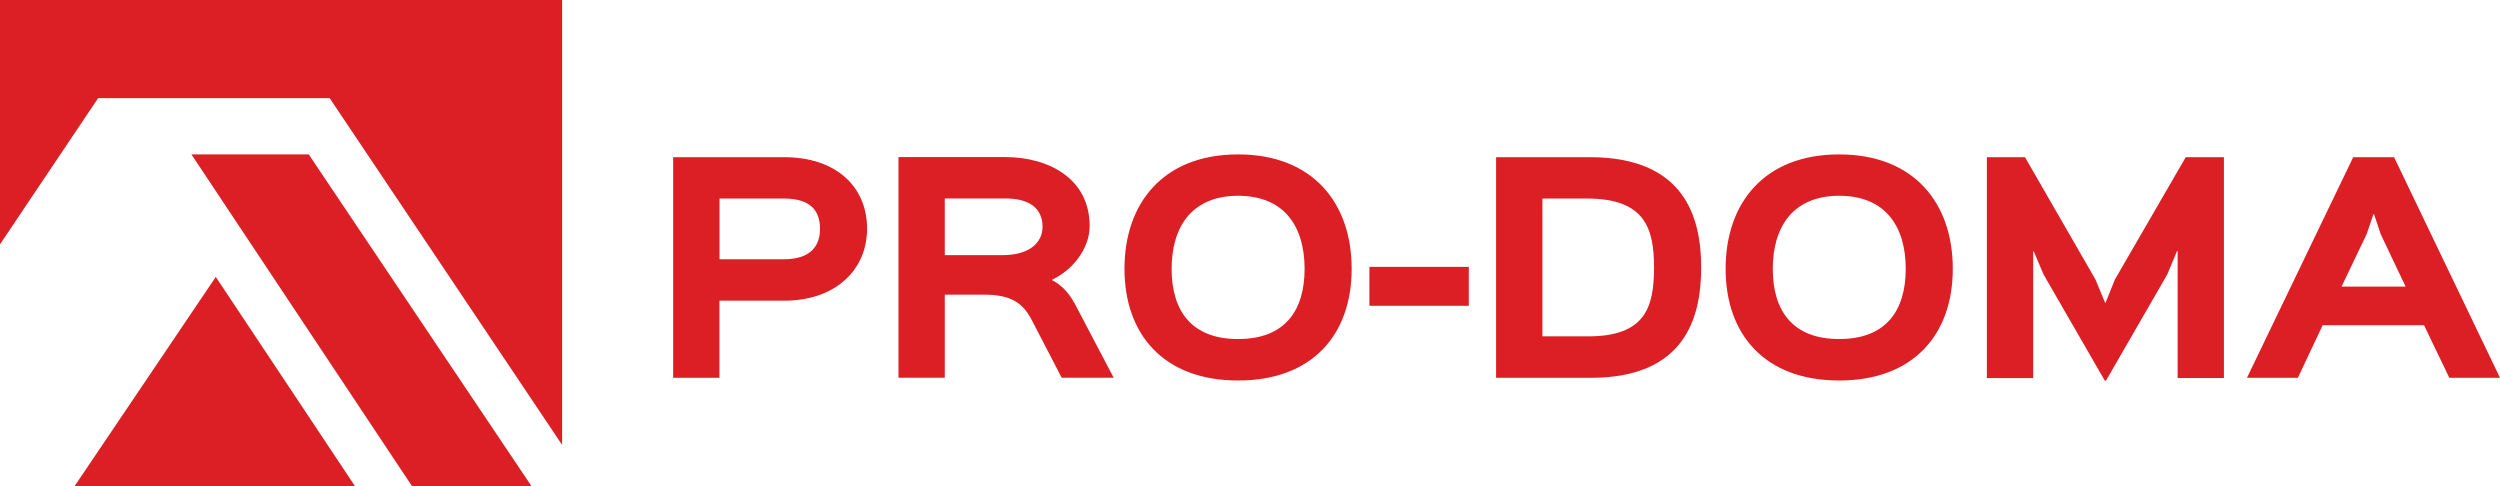 <?xml version="1.0" encoding="UTF-8"?>
<svg id="Vrstva_1" xmlns="http://www.w3.org/2000/svg" viewBox="0 0 298.56 58.05">
  <defs>
    <style>
      .cls-1 {
        fill: #dc1f25;
      }
    </style>
  </defs>
  <path class="cls-1" d="M8.91,58.05h33.48l-16.62-24.98-16.86,24.98ZM22.86,18.44l26.34,39.61h14.27l-26.6-39.61h-14ZM0,0v29.18L11.72,11.72h27.65l27.76,41.41V0H0Z"/>
  <path class="cls-1" d="M285.91,18.77h-4.88l-12.69,26.35h6.08l2.96-6.28h12.11l3.02,6.28h6.05l-12.65-26.35ZM279.64,34.22l2.99-6.25.81-2.37.07-.03.81,2.41,2.97,6.25h-7.65ZM265.58,18.77h-4.55l-8.46,14.61-1.11,2.76h-.07l-1.14-2.76-8.42-14.61h-4.55v26.38h5.53v-15.13h.07l1.17,2.76,7.32,12.69h.13l7.32-12.69,1.17-2.8h.07v15.16h5.53v-26.38ZM233.21,32.1c0-7.84-4.62-13.66-13.57-13.66s-13.56,5.82-13.56,13.66,4.68,13.34,13.56,13.34,13.57-5.5,13.57-13.34M227.59,32.1c0,4.91-2.28,8.39-7.94,8.39s-7.94-3.48-7.94-8.39,2.34-8.72,7.94-8.72,7.94,3.77,7.94,8.72M203.16,31.94c0-5.99-1.98-13.17-13.3-13.17h-11.19v26.35h11.32c11.25,0,13.17-7.19,13.17-13.17M197.53,31.94c0,4.75-1.04,8.23-7.87,8.23h-5.46v-16.46h5.33c6.9,0,8,3.54,8,8.23M175.41,31.87h-11.87v4.65h11.87v-4.65ZM161.42,32.1c0-7.84-4.62-13.66-13.56-13.66s-13.57,5.82-13.57,13.66,4.68,13.34,13.57,13.34,13.56-5.5,13.56-13.34M155.8,32.1c0,4.91-2.28,8.39-7.94,8.39s-7.94-3.48-7.94-8.39,2.34-8.72,7.94-8.72,7.94,3.77,7.94,8.72M128.31,36.2c-.72-1.37-1.79-2.34-2.67-2.73v-.07c2.34-1.07,4.49-3.61,4.49-6.41,0-5.63-4.85-8.23-10.08-8.23h-12.75v26.35h5.53v-9.92s4.72,0,4.72,0c3.06,0,4.55.91,5.63,2.96l3.61,6.96h6.21l-4.68-8.91ZM124.5,27.12c0,1.72-1.4,3.35-4.78,3.35h-6.89s0-6.77,0-6.77h7.22c2.89,0,4.46,1.17,4.46,3.42M103.55,27.32c0-5.01-3.67-8.55-9.92-8.55h-13.24v26.35h5.53v-9.21s7.71,0,7.71,0c6.25,0,9.92-3.77,9.92-8.59M97.93,27.32c0,2.12-1.2,3.64-4.29,3.64h-7.71v-7.25h7.71c3.09,0,4.29,1.4,4.29,3.61"/>
</svg>